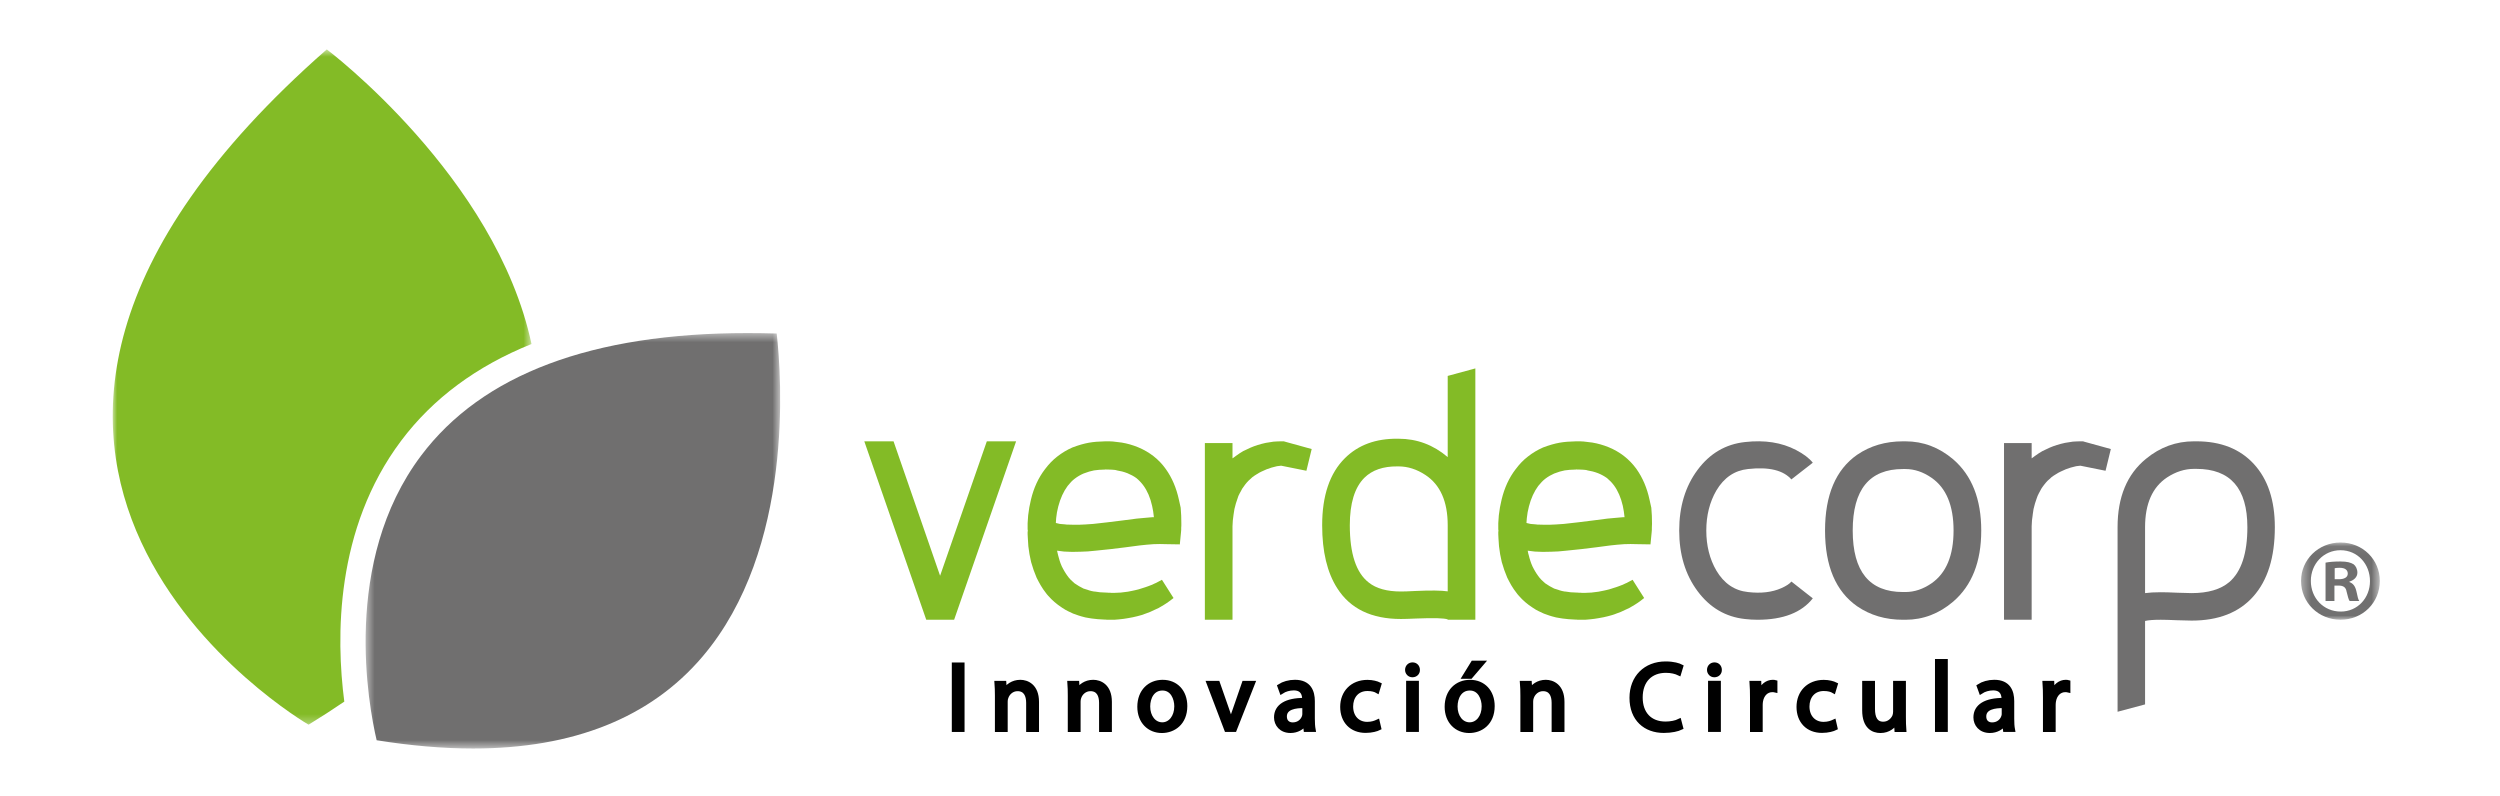 <?xml version="1.0" encoding="UTF-8"?>
<svg width="289px" height="92px" viewBox="0 0 289 92" version="1.1" xmlns="http://www.w3.org/2000/svg" xmlns:xlink="http://www.w3.org/1999/xlink">
    <!-- Generator: Sketch 59.1 (86144) - https://sketch.com -->
    <title>Artboard</title>
    <desc>Created with Sketch.</desc>
    <defs>
        <polygon id="path-1" points="0 0.655 48.41 0.655 48.41 78.719 0 78.719"></polygon>
        <polygon id="path-3" points="0.463 0.437 48.386 0.437 48.386 48.461 0.463 48.461"></polygon>
        <polygon id="path-5" points="0.355 0.065 9.46 0.065 9.46 8.994 0.355 8.994"></polygon>
        <polygon id="path-7" points="0 81.519 262.073 81.519 262.073 0.703 0 0.703"></polygon>
    </defs>
    <g id="Artboard" stroke="none" stroke-width="1" fill="none" fill-rule="evenodd">
        <g id="Atomos/Logotipos/Filiales/Verdecorp" transform="translate(0, 3)">
            <g id="Group-65" transform="translate(13.032, 2.007)">
                <g id="Group-3" transform="translate(0, 0.048)">
                    <mask id="mask-2" fill="white">
                        <use xlink:href="#path-1"></use>
                    </mask>
                    <g id="Clip-2"></g>
                    <path d="M33.337,45.9 C37.017,40.999 42.057,37.27 48.41,34.712 C44.275,15.349 24.744,0.655 24.744,0.655 C-29.677,48.408 22.639,78.719 22.639,78.719 C24.092,77.83 25.464,76.941 26.769,76.051 C25.809,68.69 25.687,56.094 33.337,45.9" id="Fill-1" fill="#83BB26" mask="url(#mask-2)"></path>
                </g>
                <g id="Group-6" transform="translate(28.77, 33.058)">
                    <mask id="mask-4" fill="white">
                        <use xlink:href="#path-3"></use>
                    </mask>
                    <g id="Clip-5"></g>
                    <path d="M39.396,37.854 C50.014,25.38 48.549,5.486 47.985,0.488 C46.84,0.454 45.711,0.437 44.608,0.437 C26.635,0.437 13.933,5.208 6.868,14.618 C-2.344,26.884 0.809,43.559 1.74,47.508 C5.676,48.14 9.428,48.464 12.88,48.464 C24.488,48.464 33.405,44.891 39.396,37.854" id="Fill-4" fill="#706F6F" mask="url(#mask-4)"></path>
                </g>
                <g id="Group-9" transform="translate(252.613, 57.64)">
                    <mask id="mask-6" fill="white">
                        <use xlink:href="#path-5"></use>
                    </mask>
                    <g id="Clip-8"></g>
                    <path d="M9.462,4.506 C9.462,7.022 7.487,8.994 4.919,8.994 C2.38,8.994 0.355,7.022 0.355,4.506 C0.355,2.037 2.38,0.065 4.919,0.065 C7.487,0.065 9.462,2.037 9.462,4.506 L9.462,4.506 Z M1.487,4.506 C1.487,6.478 2.948,8.05 4.948,8.05 C6.893,8.05 8.325,6.478 8.325,4.532 C8.325,2.555 6.893,0.958 4.919,0.958 C2.948,0.958 1.487,2.555 1.487,4.506 L1.487,4.506 Z M4.216,6.832 L3.188,6.832 L3.188,2.395 C3.597,2.311 4.161,2.26 4.894,2.26 C5.731,2.26 6.11,2.395 6.434,2.585 C6.679,2.774 6.868,3.124 6.868,3.554 C6.868,4.047 6.489,4.422 5.946,4.586 L5.946,4.637 C6.384,4.797 6.624,5.126 6.759,5.72 C6.893,6.394 6.973,6.668 7.087,6.832 L5.976,6.832 C5.841,6.668 5.757,6.264 5.622,5.749 C5.542,5.265 5.272,5.046 4.704,5.046 L4.216,5.046 L4.216,6.832 Z M4.245,4.312 L4.729,4.312 C5.298,4.312 5.757,4.123 5.757,3.668 C5.757,3.259 5.462,2.989 4.814,2.989 C4.54,2.989 4.35,3.015 4.245,3.04 L4.245,4.312 Z" id="Fill-7" fill="#706F6F" mask="url(#mask-6)"></path>
                </g>
                <polygon id="Fill-10" fill="#83BB26" points="104.43 46.01 97.264 66.638 94.043 66.638 86.881 46.01 90.262 46.01 95.643 61.551 101.045 46.01"></polygon>
                <path d="M123.515,54.619 C123.532,54.914 123.532,55.226 123.532,55.538 C123.532,55.727 123.532,55.875 123.515,55.997 L123.515,56.237 L123.494,56.503 L123.355,57.923 L121.814,57.898 C121.191,57.885 120.956,57.881 121.082,57.881 C120.652,57.893 120.404,57.898 120.337,57.898 C119.975,57.931 119.705,57.948 119.524,57.961 C119.179,58.007 118.905,58.033 118.716,58.045 C118.421,58.083 117.865,58.155 117.057,58.264 L115.36,58.471 C114.775,58.542 114.198,58.597 113.617,58.652 L112.725,58.736 C112.737,58.736 112.442,58.749 111.836,58.774 C111.849,58.774 111.542,58.778 110.906,58.791 L109.975,58.753 C109.836,58.745 109.571,58.707 109.163,58.652 C109.205,58.884 109.247,59.061 109.285,59.179 C109.34,59.398 109.399,59.613 109.466,59.823 C109.521,60.005 109.601,60.211 109.71,60.46 L109.853,60.738 C109.866,60.78 109.895,60.831 109.933,60.881 C109.975,60.944 110.001,60.999 110.013,61.024 C110.148,61.252 110.27,61.429 110.358,61.551 C110.413,61.631 110.472,61.716 110.539,61.791 L110.742,62.015 C110.944,62.204 111.019,62.272 110.969,62.221 L111.188,62.424 C111.457,62.609 111.626,62.714 111.693,62.748 C111.706,62.761 111.883,62.853 112.219,63.03 C112.653,63.161 112.855,63.228 112.83,63.228 L113.129,63.313 L113.453,63.376 C113.402,63.359 113.621,63.384 114.127,63.46 C114.202,63.469 114.316,63.477 114.468,63.477 C114.64,63.485 114.758,63.494 114.809,63.494 L114.994,63.494 L115.032,63.515 L115.137,63.515 L115.318,63.515 C115.331,63.528 115.461,63.532 115.705,63.532 C115.958,63.519 116.236,63.507 116.531,63.494 C116.737,63.469 117.002,63.431 117.343,63.393 L117.747,63.313 C117.705,63.321 117.84,63.3 118.152,63.228 C118.269,63.203 118.408,63.169 118.556,63.131 C118.918,63.018 119.048,62.98 118.943,63.009 L119.343,62.883 C119.305,62.9 119.431,62.853 119.73,62.748 C120.012,62.634 120.143,62.592 120.114,62.605 C120.303,62.52 120.417,62.466 120.459,62.44 C120.513,62.432 120.648,62.36 120.863,62.242 L121.288,62.015 L122.627,64.122 L122.24,64.425 C122.05,64.573 121.915,64.665 121.835,64.712 L121.368,65.011 C121.381,64.998 121.229,65.087 120.905,65.276 C120.61,65.415 120.446,65.483 120.417,65.5 L119.932,65.727 C119.895,65.74 119.73,65.795 119.448,65.909 C119.259,65.984 119.086,66.048 118.943,66.09 C118.619,66.178 118.446,66.229 118.434,66.229 L117.907,66.351 C117.491,66.435 117.137,66.49 116.855,66.532 C116.83,66.545 116.653,66.562 116.329,66.591 C116.261,66.591 116.08,66.612 115.781,66.638 L115.238,66.638 L114.952,66.638 L114.809,66.621 L114.733,66.621 C114.27,66.604 113.988,66.583 113.878,66.57 C113.259,66.503 112.939,66.469 112.927,66.452 L112.442,66.368 C112.43,66.368 112.274,66.326 111.979,66.246 C111.87,66.22 111.554,66.119 111.024,65.925 C110.552,65.706 110.249,65.563 110.118,65.479 C109.925,65.373 109.643,65.179 109.268,64.91 L108.864,64.585 C108.834,64.56 108.712,64.446 108.498,64.244 C108.455,64.202 108.338,64.075 108.131,63.856 C108.022,63.738 107.921,63.612 107.828,63.477 C107.651,63.258 107.462,62.98 107.264,62.643 C107.112,62.373 107.032,62.23 107.016,62.196 L106.797,61.77 C106.662,61.433 106.548,61.134 106.451,60.881 C106.342,60.569 106.249,60.262 106.165,59.971 C106.018,59.36 105.912,58.753 105.845,58.142 C105.816,57.839 105.795,57.523 105.786,57.215 C105.769,57.038 105.761,56.882 105.761,56.747 L105.761,56.503 C105.761,56.44 105.769,56.381 105.786,56.339 L105.761,56.178 L105.761,55.938 L105.761,55.47 C105.778,55.159 105.795,54.859 105.824,54.56 C105.896,53.937 106.001,53.33 106.148,52.74 C106.472,51.387 107.011,50.22 107.765,49.238 C108.211,48.64 108.691,48.151 109.184,47.771 C109.74,47.337 110.325,46.988 110.944,46.718 C111.647,46.452 112.283,46.271 112.847,46.17 C113.373,46.077 114.009,46.023 114.75,46.01 L114.792,46.01 L114.914,46.01 L115.015,46.01 L115.217,46.01 L115.621,46.031 C116.219,46.103 116.552,46.136 116.632,46.153 C117.288,46.263 117.916,46.444 118.535,46.697 C119.196,46.971 119.789,47.316 120.32,47.729 C120.859,48.151 121.33,48.644 121.73,49.208 C122.45,50.211 122.955,51.395 123.254,52.778 C123.385,53.384 123.456,53.688 123.456,53.688 C123.456,53.688 123.473,54.004 123.515,54.619 M120.151,54.784 L120.358,54.784 C120.32,54.341 120.248,53.894 120.151,53.469 C119.941,52.521 119.6,51.737 119.145,51.117 C118.901,50.789 118.632,50.506 118.337,50.262 C118.038,50.047 117.693,49.857 117.301,49.697 C116.884,49.537 116.48,49.432 116.084,49.373 C116.021,49.343 115.916,49.322 115.781,49.31 C115.646,49.297 115.55,49.288 115.499,49.288 L115.095,49.272 L114.893,49.272 L114.792,49.255 L114.75,49.272 C114.198,49.284 113.76,49.318 113.432,49.373 C113.099,49.432 112.695,49.55 112.219,49.735 C111.87,49.887 111.533,50.081 111.213,50.325 C110.923,50.54 110.649,50.831 110.379,51.176 C109.912,51.808 109.55,52.601 109.306,53.528 C109.184,53.991 109.104,54.438 109.062,54.88 C109.049,55.024 109.041,55.209 109.024,55.449 C109.239,55.504 109.394,55.542 109.487,55.559 C110.085,55.605 110.321,55.631 110.198,55.631 C110.805,55.647 111.053,55.652 110.944,55.652 L111.735,55.652 C112.341,55.626 112.607,55.614 112.522,55.614 L113.331,55.559 C113.857,55.496 114.404,55.437 114.973,55.374 L116.653,55.167 C117.503,55.057 118.076,54.986 118.375,54.944 C118.577,54.914 118.867,54.889 119.242,54.864 C119.448,54.838 119.751,54.809 120.151,54.784" id="Fill-12" fill="#83BB26"></path>
                <path d="M137.988,49.413 L135.07,48.827 C134.898,48.84 134.738,48.861 134.586,48.886 C134.397,48.933 134.19,48.979 133.959,49.047 C133.584,49.156 133.193,49.312 132.784,49.514 C132.612,49.594 132.426,49.696 132.237,49.822 C132.064,49.923 131.896,50.037 131.732,50.163 L131.508,50.37 L131.29,50.568 L131.083,50.791 L130.902,51.015 C130.742,51.221 130.629,51.381 130.557,51.499 C130.506,51.596 130.46,51.685 130.418,51.769 C130.296,51.98 130.25,52.068 130.275,52.026 L130.132,52.312 L130.035,52.595 C129.976,52.742 129.913,52.945 129.833,53.202 C129.749,53.518 129.698,53.72 129.669,53.834 C129.656,53.922 129.622,54.141 129.568,54.478 C129.576,54.411 129.551,54.634 129.483,55.144 L129.445,55.835 L129.445,66.636 L126.25,66.636 L126.25,46.211 L129.445,46.211 L129.445,47.972 L129.483,47.955 C129.496,47.938 129.626,47.846 129.871,47.673 C130.127,47.483 130.397,47.306 130.679,47.142 C130.965,46.999 131.247,46.868 131.529,46.742 C132.056,46.514 132.641,46.333 133.289,46.19 C133.601,46.139 133.908,46.093 134.203,46.046 C134.54,46.025 134.864,46.008 135.176,46.008 L135.378,46.008 L135.496,46.046 L138.598,46.902 L137.988,49.413 Z" id="Fill-14" fill="#83BB26"></path>
                <path d="M148.555,45.71 L148.635,45.71 C150.761,45.71 152.664,46.417 154.323,47.833 L154.323,38.449 L157.518,37.581 L157.518,66.636 L154.323,66.636 L154.323,66.594 C153.914,66.447 152.714,66.413 150.719,66.493 C149.881,66.531 149.283,66.548 148.917,66.548 C145.515,66.548 143.056,65.368 141.549,62.987 C140.391,61.179 139.81,58.756 139.81,55.714 C139.81,52.288 140.686,49.692 142.442,47.956 C143.978,46.43 146.016,45.68 148.555,45.71 M148.917,63.37 C149.245,63.37 149.797,63.354 150.576,63.311 C152.34,63.231 153.59,63.244 154.323,63.354 L154.323,55.714 C154.323,52.974 153.468,51.036 151.75,49.902 C150.748,49.241 149.708,48.908 148.635,48.908 L148.508,48.908 C146.866,48.895 145.595,49.329 144.69,50.223 C143.566,51.348 143.006,53.173 143.006,55.714 C143.006,58.992 143.734,61.204 145.195,62.334 C146.058,63.025 147.3,63.37 148.917,63.37" id="Fill-16" fill="#83BB26"></path>
                <path d="M177.923,54.619 C177.936,54.914 177.94,55.226 177.94,55.538 C177.94,55.727 177.936,55.875 177.923,55.997 L177.923,56.237 L177.902,56.503 L177.763,57.923 L176.223,57.898 C175.599,57.885 175.359,57.881 175.49,57.881 C175.061,57.893 174.812,57.898 174.745,57.898 C174.378,57.931 174.109,57.948 173.932,57.961 C173.583,58.007 173.313,58.033 173.124,58.045 C172.829,58.083 172.273,58.155 171.465,58.264 L169.764,58.471 C169.183,58.542 168.606,58.597 168.021,58.652 L167.133,58.736 C167.15,58.736 166.851,58.749 166.244,58.774 C166.257,58.774 165.945,58.778 165.314,58.791 L164.383,58.753 C164.244,58.745 163.975,58.707 163.571,58.652 C163.609,58.884 163.651,59.061 163.693,59.179 C163.748,59.398 163.802,59.613 163.874,59.823 C163.929,60.005 164.009,60.211 164.118,60.46 L164.261,60.738 C164.274,60.78 164.303,60.831 164.341,60.881 C164.383,60.944 164.409,60.999 164.421,61.024 C164.556,61.252 164.674,61.429 164.767,61.551 C164.817,61.631 164.88,61.716 164.948,61.791 L165.15,62.015 C165.352,62.204 165.428,62.272 165.373,62.221 L165.596,62.424 C165.865,62.609 166.034,62.714 166.101,62.748 C166.114,62.761 166.291,62.853 166.627,63.03 C167.057,63.161 167.263,63.228 167.238,63.228 L167.541,63.313 L167.861,63.376 C167.806,63.359 168.029,63.384 168.53,63.46 C168.61,63.469 168.728,63.477 168.876,63.477 C169.048,63.485 169.162,63.494 169.221,63.494 L169.402,63.494 L169.444,63.515 L169.545,63.515 L169.726,63.515 C169.739,63.528 169.869,63.532 170.109,63.532 C170.366,63.519 170.644,63.507 170.939,63.494 C171.141,63.469 171.41,63.431 171.751,63.393 L172.151,63.313 C172.113,63.321 172.248,63.3 172.56,63.228 C172.682,63.203 172.812,63.169 172.964,63.131 C173.33,63.018 173.456,62.98 173.347,63.009 L173.751,62.883 C173.713,62.9 173.844,62.853 174.138,62.748 C174.421,62.634 174.551,62.592 174.522,62.605 C174.711,62.52 174.825,62.466 174.867,62.44 C174.922,62.432 175.056,62.36 175.271,62.242 L175.696,62.015 L177.031,64.122 L176.648,64.425 C176.458,64.573 176.324,64.665 176.244,64.712 L175.776,65.011 C175.789,64.998 175.633,65.087 175.313,65.276 C175.014,65.415 174.854,65.483 174.825,65.5 L174.341,65.727 C174.298,65.74 174.138,65.795 173.852,65.909 C173.663,65.984 173.499,66.048 173.347,66.09 C173.023,66.178 172.859,66.229 172.842,66.229 L172.315,66.351 C171.894,66.435 171.549,66.49 171.263,66.532 C171.233,66.545 171.061,66.562 170.737,66.591 C170.669,66.591 170.488,66.612 170.189,66.638 L169.646,66.638 L169.36,66.638 L169.221,66.621 L169.137,66.621 C168.682,66.604 168.396,66.583 168.286,66.57 C167.667,66.503 167.352,66.469 167.339,66.452 L166.851,66.368 C166.838,66.368 166.682,66.326 166.387,66.246 C166.278,66.22 165.958,66.119 165.436,65.925 C164.964,65.706 164.657,65.563 164.522,65.479 C164.337,65.373 164.051,65.179 163.672,64.91 L163.268,64.585 C163.242,64.56 163.12,64.446 162.901,64.244 C162.864,64.202 162.741,64.075 162.539,63.856 C162.43,63.738 162.329,63.612 162.236,63.477 C162.059,63.258 161.87,62.98 161.668,62.643 C161.52,62.373 161.44,62.23 161.424,62.196 L161.205,61.77 C161.07,61.433 160.952,61.134 160.859,60.881 C160.75,60.569 160.657,60.262 160.573,59.971 C160.426,59.36 160.321,58.753 160.253,58.142 C160.224,57.839 160.203,57.523 160.19,57.215 C160.177,57.038 160.169,56.882 160.169,56.747 L160.169,56.503 C160.169,56.44 160.177,56.381 160.19,56.339 L160.169,56.178 L160.169,55.938 L160.169,55.47 C160.186,55.159 160.203,54.859 160.232,54.56 C160.3,53.937 160.409,53.33 160.556,52.74 C160.881,51.387 161.419,50.22 162.173,49.238 C162.619,48.64 163.091,48.151 163.592,47.771 C164.143,47.337 164.733,46.988 165.352,46.718 C166.055,46.452 166.691,46.271 167.255,46.17 C167.781,46.077 168.417,46.023 169.158,46.01 L169.2,46.01 L169.322,46.01 L169.419,46.01 L169.625,46.01 L170.025,46.031 C170.619,46.103 170.96,46.136 171.04,46.153 C171.688,46.263 172.324,46.444 172.943,46.697 C173.604,46.971 174.197,47.316 174.724,47.729 C175.263,48.151 175.734,48.644 176.143,49.208 C176.854,50.211 177.364,51.395 177.658,52.778 C177.793,53.384 177.86,53.688 177.86,53.688 C177.86,53.688 177.881,54.004 177.923,54.619 M174.564,54.784 L174.766,54.784 C174.724,54.341 174.656,53.894 174.564,53.469 C174.345,52.521 174.008,51.737 173.553,51.117 C173.309,50.789 173.035,50.506 172.741,50.262 C172.442,50.047 172.101,49.857 171.709,49.697 C171.288,49.537 170.884,49.432 170.492,49.373 C170.425,49.343 170.324,49.322 170.189,49.31 C170.055,49.297 169.962,49.288 169.907,49.288 L169.503,49.272 L169.301,49.272 L169.2,49.255 L169.158,49.272 C168.606,49.284 168.168,49.318 167.84,49.373 C167.503,49.432 167.099,49.55 166.627,49.735 C166.278,49.887 165.941,50.081 165.617,50.325 C165.335,50.54 165.057,50.831 164.783,51.176 C164.316,51.808 163.954,52.601 163.714,53.528 C163.592,53.991 163.512,54.438 163.47,54.88 C163.457,55.024 163.445,55.209 163.428,55.449 C163.647,55.504 163.802,55.542 163.895,55.559 C164.493,55.605 164.724,55.631 164.607,55.631 C165.209,55.647 165.461,55.652 165.352,55.652 L166.139,55.652 C166.75,55.626 167.015,55.614 166.931,55.614 L167.743,55.559 C168.269,55.496 168.813,55.437 169.381,55.374 L171.061,55.167 C171.911,55.057 172.484,54.986 172.783,54.944 C172.985,54.914 173.275,54.889 173.654,54.864 C173.852,54.838 174.155,54.809 174.564,54.784" id="Fill-18" fill="#83BB26"></path>
                <path d="M189.037,63.434 C190.531,63.611 191.82,63.459 192.885,62.987 C193.466,62.73 193.857,62.469 194.055,62.22 L196.527,64.163 C195.23,65.807 193.1,66.637 190.131,66.637 C189.656,66.637 189.18,66.607 188.696,66.552 C186.456,66.312 184.624,65.238 183.21,63.333 C181.791,61.424 181.084,59.094 181.084,56.325 C181.084,53.552 181.791,51.218 183.21,49.309 C184.624,47.408 186.456,46.334 188.696,46.093 C190.961,45.836 192.931,46.144 194.603,47.021 C195.466,47.471 196.11,47.956 196.527,48.483 L194.055,50.409 L194.081,50.446 C193.146,49.355 191.47,48.942 189.037,49.212 C187.487,49.376 186.262,50.202 185.374,51.702 C184.608,53.03 184.216,54.568 184.216,56.325 C184.216,58.078 184.608,59.62 185.374,60.944 C186.262,62.444 187.487,63.274 189.037,63.434" id="Fill-20" fill="#706F6F"></path>
                <path d="M207.235,46.01 C209.285,46.01 211.125,46.705 212.763,48.096 C214.918,49.959 216,52.702 216,56.322 C216,59.946 214.918,62.676 212.763,64.535 C211.125,65.934 209.285,66.638 207.235,66.638 L206.952,66.638 C204.927,66.638 203.159,66.115 201.648,65.074 C199.18,63.346 197.943,60.426 197.943,56.322 C197.943,52.221 199.18,49.297 201.648,47.569 C203.159,46.533 204.927,46.01 206.952,46.01 L207.235,46.01 Z M210.253,62.424 C211.95,61.244 212.8,59.212 212.8,56.322 C212.8,53.431 211.95,51.395 210.253,50.224 C209.281,49.55 208.274,49.213 207.235,49.213 L206.952,49.213 C203.079,49.213 201.142,51.581 201.142,56.322 C201.142,61.062 203.079,63.431 206.952,63.431 L207.235,63.431 C208.274,63.431 209.281,63.094 210.253,62.424 L210.253,62.424 Z" id="Fill-22" fill="#706F6F"></path>
                <path d="M230.37,49.413 L227.457,48.827 C227.284,48.84 227.12,48.861 226.968,48.886 C226.779,48.933 226.572,48.979 226.341,49.047 C225.966,49.156 225.57,49.312 225.17,49.514 C224.994,49.594 224.813,49.696 224.623,49.822 C224.446,49.923 224.278,50.037 224.114,50.163 L223.895,50.37 L223.667,50.568 L223.465,50.791 L223.284,51.015 C223.12,51.221 223.011,51.381 222.939,51.499 C222.889,51.596 222.842,51.685 222.796,51.769 C222.682,51.98 222.632,52.068 222.657,52.026 L222.518,52.312 L222.413,52.595 C222.362,52.742 222.295,52.945 222.211,53.202 C222.131,53.518 222.076,53.72 222.046,53.834 C222.038,53.922 222.004,54.141 221.95,54.478 C221.962,54.411 221.937,54.634 221.865,55.144 L221.828,55.835 L221.828,66.636 L218.632,66.636 L218.632,46.211 L221.828,46.211 L221.828,47.972 L221.865,47.955 C221.878,47.938 222.009,47.846 222.249,47.673 C222.51,47.483 222.775,47.306 223.065,47.142 C223.347,46.999 223.625,46.868 223.912,46.742 C224.438,46.514 225.023,46.333 225.676,46.19 C225.987,46.139 226.282,46.093 226.585,46.046 C226.922,46.025 227.246,46.008 227.558,46.008 L227.76,46.008 L227.878,46.046 L230.981,46.902 L230.37,49.413 Z" id="Fill-24" fill="#706F6F"></path>
                <path d="M234.938,76.422 L231.759,77.273 L231.759,55.937 C231.759,52.452 232.854,49.819 235.039,48.036 C236.673,46.688 238.525,46.009 240.588,46.009 L240.87,46.009 C243.704,46.009 245.923,46.89 247.527,48.647 C249.135,50.4 249.939,52.827 249.939,55.937 C249.939,59.422 249.105,62.09 247.451,63.94 C245.8,65.798 243.43,66.734 240.323,66.734 C239.982,66.734 239.418,66.721 238.622,66.691 C237.805,66.654 237.178,66.637 236.761,66.637 C235.936,66.637 235.334,66.679 234.938,66.776 L234.938,76.422 Z M240.588,49.195 C239.527,49.195 238.492,49.524 237.485,50.181 C235.789,51.306 234.938,53.224 234.938,55.937 L234.938,63.556 C235.422,63.489 236.037,63.455 236.761,63.455 C237.207,63.455 237.868,63.472 238.744,63.514 C239.515,63.535 240.041,63.556 240.323,63.556 C242.226,63.556 243.674,63.126 244.676,62.279 C246.07,61.074 246.765,58.959 246.765,55.937 C246.765,51.441 244.798,49.195 240.87,49.195 L240.588,49.195 Z" id="Fill-26" fill="#706F6F"></path>
                <mask id="mask-8" fill="white">
                    <use xlink:href="#path-7"></use>
                </mask>
                <g id="Clip-29"></g>
                <polygon id="Fill-28" fill="#000000" mask="url(#mask-8)" points="97.247 79.357 98.216 79.357 98.216 71.831 97.247 71.831"></polygon>
                <polygon id="Stroke-30" stroke="#000000" stroke-width="0.5" mask="url(#mask-8)" points="97.247 79.357 98.22 79.357 98.22 71.827 97.247 71.827"></polygon>
                <path d="M102.23,75.413 C102.23,74.853 102.213,74.398 102.179,73.951 L103.051,73.951 L103.11,74.844 L103.135,74.844 C103.396,74.33 104.028,73.829 104.92,73.829 C105.661,73.829 106.827,74.275 106.827,76.13 L106.827,79.362 L105.842,79.362 L105.842,76.239 C105.842,75.367 105.518,74.642 104.596,74.642 C103.943,74.642 103.447,75.101 103.278,75.653 C103.228,75.771 103.207,75.94 103.207,76.104 L103.207,79.362 L102.23,79.362 L102.23,75.413 Z" id="Fill-31" fill="#000000" mask="url(#mask-8)"></path>
                <path d="M102.23,75.413 C102.23,74.853 102.213,74.398 102.179,73.951 L103.051,73.951 L103.11,74.844 L103.135,74.844 C103.396,74.33 104.028,73.829 104.92,73.829 C105.661,73.829 106.827,74.275 106.827,76.13 L106.827,79.362 L105.842,79.362 L105.842,76.239 C105.842,75.367 105.518,74.642 104.596,74.642 C103.943,74.642 103.447,75.101 103.278,75.653 C103.228,75.771 103.207,75.94 103.207,76.104 L103.207,79.362 L102.23,79.362 L102.23,75.413 Z" id="Stroke-32" stroke="#000000" stroke-width="0.5" mask="url(#mask-8)"></path>
                <path d="M110.654,75.413 C110.654,74.853 110.642,74.398 110.608,73.951 L111.48,73.951 L111.534,74.844 L111.56,74.844 C111.825,74.33 112.452,73.829 113.345,73.829 C114.094,73.829 115.252,74.275 115.252,76.13 L115.252,79.362 L114.271,79.362 L114.271,76.239 C114.271,75.367 113.947,74.642 113.021,74.642 C112.372,74.642 111.871,75.101 111.703,75.653 C111.661,75.771 111.635,75.94 111.635,76.104 L111.635,79.362 L110.654,79.362 L110.654,75.413 Z" id="Fill-33" fill="#000000" mask="url(#mask-8)"></path>
                <path d="M110.654,75.413 C110.654,74.853 110.642,74.398 110.608,73.951 L111.48,73.951 L111.534,74.844 L111.56,74.844 C111.825,74.33 112.452,73.829 113.345,73.829 C114.094,73.829 115.252,74.275 115.252,76.13 L115.252,79.362 L114.271,79.362 L114.271,76.239 C114.271,75.367 113.947,74.642 113.021,74.642 C112.372,74.642 111.871,75.101 111.703,75.653 C111.661,75.771 111.635,75.94 111.635,76.104 L111.635,79.362 L110.654,79.362 L110.654,75.413 Z" id="Stroke-34" stroke="#000000" stroke-width="0.5" mask="url(#mask-8)"></path>
                <path d="M123.972,76.611 C123.972,78.612 122.587,79.481 121.281,79.481 C119.82,79.481 118.692,78.41 118.692,76.699 C118.692,74.891 119.875,73.83 121.37,73.83 C122.923,73.83 123.972,74.955 123.972,76.611 M119.682,76.666 C119.682,77.85 120.368,78.743 121.328,78.743 C122.262,78.743 122.965,77.862 122.965,76.645 C122.965,75.73 122.507,74.567 121.349,74.567 C120.187,74.567 119.682,75.637 119.682,76.666" id="Fill-35" fill="#000000" mask="url(#mask-8)"></path>
                <path d="M123.972,76.611 C123.972,78.612 122.587,79.481 121.281,79.481 C119.82,79.481 118.692,78.41 118.692,76.699 C118.692,74.891 119.875,73.83 121.37,73.83 C122.923,73.83 123.972,74.955 123.972,76.611 Z M119.682,76.666 C119.682,77.85 120.368,78.743 121.328,78.743 C122.262,78.743 122.965,77.862 122.965,76.645 C122.965,75.73 122.507,74.567 121.349,74.567 C120.187,74.567 119.682,75.637 119.682,76.666 Z" id="Stroke-36" stroke="#000000" stroke-width="0.5" mask="url(#mask-8)"></path>
                <path d="M127.742,73.953 L128.803,76.991 C128.98,77.484 129.127,77.926 129.237,78.377 L129.27,78.377 C129.401,77.926 129.557,77.484 129.733,76.991 L130.782,73.953 L131.809,73.953 L129.683,79.355 L128.748,79.355 L126.694,73.953 L127.742,73.953 Z" id="Fill-37" fill="#000000" mask="url(#mask-8)"></path>
                <path d="M127.742,73.953 L128.803,76.991 C128.98,77.484 129.127,77.926 129.237,78.377 L129.27,78.377 C129.401,77.926 129.557,77.484 129.733,76.991 L130.782,73.953 L131.809,73.953 L129.683,79.355 L128.748,79.355 L126.694,73.953 L127.742,73.953 Z" id="Stroke-38" stroke="#000000" stroke-width="0.5" mask="url(#mask-8)"></path>
                <path d="M137.914,79.356 L137.83,78.677 L137.8,78.677 C137.497,79.099 136.92,79.478 136.15,79.478 C135.055,79.478 134.495,78.711 134.495,77.927 C134.495,76.621 135.657,75.909 137.745,75.921 L137.745,75.803 C137.745,75.361 137.623,74.552 136.52,74.552 C136.015,74.552 135.493,74.708 135.114,74.956 L134.882,74.312 C135.337,74.017 135.981,73.827 136.663,73.827 C138.314,73.827 138.714,74.956 138.714,76.044 L138.714,78.062 C138.714,78.534 138.739,78.985 138.806,79.356 L137.914,79.356 Z M137.766,76.6 C136.697,76.579 135.48,76.768 135.48,77.818 C135.48,78.45 135.901,78.753 136.407,78.753 C137.11,78.753 137.556,78.311 137.712,77.851 C137.745,77.746 137.766,77.641 137.766,77.535 L137.766,76.6 Z" id="Fill-39" fill="#000000" mask="url(#mask-8)"></path>
                <path d="M137.914,79.356 L137.83,78.677 L137.8,78.677 C137.497,79.099 136.92,79.478 136.15,79.478 C135.055,79.478 134.495,78.711 134.495,77.927 C134.495,76.621 135.657,75.909 137.745,75.921 L137.745,75.803 C137.745,75.361 137.623,74.552 136.52,74.552 C136.015,74.552 135.493,74.708 135.114,74.956 L134.882,74.312 C135.337,74.017 135.981,73.827 136.663,73.827 C138.314,73.827 138.714,74.956 138.714,76.044 L138.714,78.062 C138.714,78.534 138.739,78.985 138.806,79.356 L137.914,79.356 Z M137.766,76.6 C136.697,76.579 135.48,76.768 135.48,77.818 C135.48,78.45 135.901,78.753 136.407,78.753 C137.11,78.753 137.556,78.311 137.712,77.851 C137.745,77.746 137.766,77.641 137.766,77.535 L137.766,76.6 Z" id="Stroke-40" stroke="#000000" stroke-width="0.5" mask="url(#mask-8)"></path>
                <path d="M146.388,79.158 C146.127,79.289 145.563,79.466 144.834,79.466 C143.205,79.466 142.144,78.366 142.144,76.71 C142.144,75.045 143.285,73.836 145.049,73.836 C145.626,73.836 146.139,73.983 146.409,74.118 L146.181,74.877 C145.95,74.742 145.584,74.624 145.049,74.624 C143.811,74.624 143.142,75.538 143.142,76.663 C143.142,77.915 143.937,78.69 145.015,78.69 C145.571,78.69 145.941,78.543 146.215,78.416 L146.388,79.158 Z" id="Fill-41" fill="#000000" mask="url(#mask-8)"></path>
                <path d="M146.388,79.158 C146.127,79.289 145.563,79.466 144.834,79.466 C143.205,79.466 142.144,78.366 142.144,76.71 C142.144,75.045 143.285,73.836 145.049,73.836 C145.626,73.836 146.139,73.983 146.409,74.118 L146.181,74.877 C145.95,74.742 145.584,74.624 145.049,74.624 C143.811,74.624 143.142,75.538 143.142,76.663 C143.142,77.915 143.937,78.69 145.015,78.69 C145.571,78.69 145.941,78.543 146.215,78.416 L146.388,79.158 Z" id="Stroke-42" stroke="#000000" stroke-width="0.5" mask="url(#mask-8)"></path>
                <path d="M150.861,72.43 C150.874,72.763 150.625,73.036 150.242,73.036 C149.893,73.036 149.644,72.763 149.644,72.43 C149.644,72.088 149.901,71.814 150.259,71.814 C150.625,71.814 150.861,72.088 150.861,72.43 L150.861,72.43 Z M149.766,79.353 L150.743,79.353 L150.743,73.947 L149.766,73.947 L149.766,79.353 Z" id="Fill-43" fill="#000000" mask="url(#mask-8)"></path>
                <path d="M150.861,72.43 C150.874,72.763 150.625,73.036 150.242,73.036 C149.893,73.036 149.644,72.763 149.644,72.43 C149.644,72.088 149.901,71.814 150.259,71.814 C150.625,71.814 150.861,72.088 150.861,72.43 Z M149.766,79.353 L150.743,79.353 L150.743,73.947 L149.766,73.947 L149.766,79.353 Z" id="Stroke-44" stroke="#000000" stroke-width="0.5" mask="url(#mask-8)"></path>
                <path d="M159.504,76.611 C159.504,78.612 158.119,79.481 156.809,79.481 C155.353,79.481 154.22,78.41 154.22,76.699 C154.22,74.891 155.403,73.83 156.902,73.83 C158.451,73.83 159.504,74.955 159.504,76.611 L159.504,76.611 Z M155.214,76.666 C155.214,77.85 155.9,78.743 156.856,78.743 C157.794,78.743 158.498,77.862 158.498,76.645 C158.498,75.73 158.039,74.567 156.881,74.567 C155.719,74.567 155.214,75.637 155.214,76.666 L155.214,76.666 Z M158.333,71.613 L156.965,73.21 L156.262,73.21 L157.247,71.613 L158.333,71.613 Z" id="Fill-45" fill="#000000" mask="url(#mask-8)"></path>
                <path d="M159.504,76.611 C159.504,78.612 158.119,79.481 156.809,79.481 C155.353,79.481 154.22,78.41 154.22,76.699 C154.22,74.891 155.403,73.83 156.902,73.83 C158.451,73.83 159.504,74.955 159.504,76.611 Z M155.214,76.666 C155.214,77.85 155.9,78.743 156.856,78.743 C157.794,78.743 158.498,77.862 158.498,76.645 C158.498,75.73 158.039,74.567 156.881,74.567 C155.719,74.567 155.214,75.637 155.214,76.666 Z M158.333,71.613 L156.965,73.21 L156.262,73.21 L157.247,71.613 L158.333,71.613 Z" id="Stroke-46" stroke="#000000" stroke-width="0.5" mask="url(#mask-8)"></path>
                <path d="M162.974,75.413 C162.974,74.853 162.961,74.398 162.923,73.951 L163.795,73.951 L163.854,74.844 L163.879,74.844 C164.14,74.33 164.772,73.829 165.664,73.829 C166.409,73.829 167.571,74.275 167.571,76.13 L167.571,79.362 L166.586,79.362 L166.586,76.239 C166.586,75.367 166.262,74.642 165.34,74.642 C164.692,74.642 164.191,75.101 164.022,75.653 C163.976,75.771 163.951,75.94 163.951,76.104 L163.951,79.362 L162.974,79.362 L162.974,75.413 Z" id="Fill-47" fill="#000000" mask="url(#mask-8)"></path>
                <path d="M162.974,75.413 C162.974,74.853 162.961,74.398 162.923,73.951 L163.795,73.951 L163.854,74.844 L163.879,74.844 C164.14,74.33 164.772,73.829 165.664,73.829 C166.409,73.829 167.571,74.275 167.571,76.13 L167.571,79.362 L166.586,79.362 L166.586,76.239 C166.586,75.367 166.262,74.642 165.34,74.642 C164.692,74.642 164.191,75.101 164.022,75.653 C163.976,75.771 163.951,75.94 163.951,76.104 L163.951,79.362 L162.974,79.362 L162.974,75.413 Z" id="Stroke-48" stroke="#000000" stroke-width="0.5" mask="url(#mask-8)"></path>
                <path d="M181.291,79.113 C180.933,79.29 180.217,79.471 179.299,79.471 C177.182,79.471 175.586,78.131 175.586,75.662 C175.586,73.302 177.182,71.705 179.518,71.705 C180.453,71.705 181.042,71.907 181.303,72.042 L181.063,72.834 C180.697,72.657 180.171,72.522 179.548,72.522 C177.788,72.522 176.613,73.652 176.613,75.628 C176.613,77.465 177.674,78.654 179.506,78.654 C180.095,78.654 180.697,78.532 181.089,78.338 L181.291,79.113 Z" id="Fill-49" fill="#000000" mask="url(#mask-8)"></path>
                <path d="M181.291,79.113 C180.933,79.29 180.217,79.471 179.299,79.471 C177.182,79.471 175.586,78.131 175.586,75.662 C175.586,73.302 177.182,71.705 179.518,71.705 C180.453,71.705 181.042,71.907 181.303,72.042 L181.063,72.834 C180.697,72.657 180.171,72.522 179.548,72.522 C177.788,72.522 176.613,73.652 176.613,75.628 C176.613,77.465 177.674,78.654 179.506,78.654 C180.095,78.654 180.697,78.532 181.089,78.338 L181.291,79.113 Z" id="Stroke-50" stroke="#000000" stroke-width="0.5" mask="url(#mask-8)"></path>
                <path d="M185.764,72.43 C185.777,72.763 185.528,73.036 185.145,73.036 C184.796,73.036 184.547,72.763 184.547,72.43 C184.547,72.088 184.804,71.814 185.162,71.814 C185.528,71.814 185.764,72.088 185.764,72.43 L185.764,72.43 Z M184.669,79.353 L185.65,79.353 L185.65,73.947 L184.669,73.947 L184.669,79.353 Z" id="Fill-51" fill="#000000" mask="url(#mask-8)"></path>
                <path d="M185.764,72.43 C185.777,72.763 185.528,73.036 185.145,73.036 C184.796,73.036 184.547,72.763 184.547,72.43 C184.547,72.088 184.804,71.814 185.162,71.814 C185.528,71.814 185.764,72.088 185.764,72.43 Z M184.669,79.353 L185.65,79.353 L185.65,73.947 L184.669,73.947 L184.669,79.353 Z" id="Stroke-52" stroke="#000000" stroke-width="0.5" mask="url(#mask-8)"></path>
                <path d="M189.518,75.636 C189.518,75.004 189.505,74.456 189.467,73.954 L190.326,73.954 L190.364,75.016 L190.411,75.016 C190.655,74.287 191.244,73.828 191.901,73.828 C192.019,73.828 192.09,73.836 192.187,73.862 L192.187,74.793 C192.082,74.768 191.985,74.755 191.85,74.755 C191.16,74.755 190.663,75.277 190.528,76.019 C190.507,76.15 190.486,76.306 190.486,76.474 L190.486,79.361 L189.518,79.361 L189.518,75.636 Z" id="Fill-53" fill="#000000" mask="url(#mask-8)"></path>
                <path d="M189.518,75.636 C189.518,75.004 189.505,74.456 189.467,73.954 L190.326,73.954 L190.364,75.016 L190.411,75.016 C190.655,74.287 191.244,73.828 191.901,73.828 C192.019,73.828 192.09,73.836 192.187,73.862 L192.187,74.793 C192.082,74.768 191.985,74.755 191.85,74.755 C191.16,74.755 190.663,75.277 190.528,76.019 C190.507,76.15 190.486,76.306 190.486,76.474 L190.486,79.361 L189.518,79.361 L189.518,75.636 Z" id="Stroke-54" stroke="#000000" stroke-width="0.5" mask="url(#mask-8)"></path>
                <path d="M199.139,79.158 C198.878,79.289 198.314,79.466 197.585,79.466 C195.952,79.466 194.895,78.366 194.895,76.71 C194.895,75.045 196.036,73.836 197.8,73.836 C198.377,73.836 198.89,73.983 199.16,74.118 L198.932,74.877 C198.701,74.742 198.335,74.624 197.8,74.624 C196.562,74.624 195.893,75.538 195.893,76.663 C195.893,77.915 196.693,78.69 197.766,78.69 C198.322,78.69 198.692,78.543 198.97,78.416 L199.139,79.158 Z" id="Fill-55" fill="#000000" mask="url(#mask-8)"></path>
                <path d="M199.139,79.158 C198.878,79.289 198.314,79.466 197.585,79.466 C195.952,79.466 194.895,78.366 194.895,76.71 C194.895,75.045 196.036,73.836 197.8,73.836 C198.377,73.836 198.89,73.983 199.16,74.118 L198.932,74.877 C198.701,74.742 198.335,74.624 197.8,74.624 C196.562,74.624 195.893,75.538 195.893,76.663 C195.893,77.915 196.693,78.69 197.766,78.69 C198.322,78.69 198.692,78.543 198.97,78.416 L199.139,79.158 Z" id="Stroke-56" stroke="#000000" stroke-width="0.5" mask="url(#mask-8)"></path>
                <path d="M207.041,77.883 C207.041,78.443 207.054,78.932 207.088,79.362 L206.216,79.362 L206.161,78.481 L206.136,78.481 C205.879,78.911 205.311,79.48 204.347,79.48 C203.505,79.48 202.486,79.016 202.486,77.111 L202.486,73.951 L203.467,73.951 L203.467,76.943 C203.467,77.971 203.783,78.671 204.675,78.671 C205.332,78.671 205.791,78.207 205.972,77.777 C206.027,77.626 206.06,77.449 206.06,77.267 L206.06,73.951 L207.041,73.951 L207.041,77.883 Z" id="Fill-57" fill="#000000" mask="url(#mask-8)"></path>
                <path d="M207.041,77.883 C207.041,78.443 207.054,78.932 207.088,79.362 L206.216,79.362 L206.161,78.481 L206.136,78.481 C205.879,78.911 205.311,79.48 204.347,79.48 C203.505,79.48 202.486,79.016 202.486,77.111 L202.486,73.951 L203.467,73.951 L203.467,76.943 C203.467,77.971 203.783,78.671 204.675,78.671 C205.332,78.671 205.791,78.207 205.972,77.777 C206.027,77.626 206.06,77.449 206.06,77.267 L206.06,73.951 L207.041,73.951 L207.041,77.883 Z" id="Stroke-58" stroke="#000000" stroke-width="0.5" mask="url(#mask-8)"></path>
                <polygon id="Fill-59" fill="#000000" mask="url(#mask-8)" points="210.906 79.357 211.887 79.357 211.887 71.426 210.906 71.426"></polygon>
                <polygon id="Stroke-60" stroke="#000000" stroke-width="0.5" mask="url(#mask-8)" points="210.902 79.357 211.883 79.357 211.883 71.426 210.902 71.426"></polygon>
                <path d="M218.763,79.356 L218.679,78.677 L218.65,78.677 C218.347,79.099 217.77,79.478 216.999,79.478 C215.9,79.478 215.345,78.711 215.345,77.927 C215.345,76.621 216.507,75.909 218.595,75.921 L218.595,75.803 C218.595,75.361 218.473,74.552 217.37,74.552 C216.865,74.552 216.342,74.708 215.964,74.956 L215.732,74.312 C216.187,74.017 216.831,73.827 217.509,73.827 C219.163,73.827 219.563,74.956 219.563,76.044 L219.563,78.062 C219.563,78.534 219.584,78.985 219.656,79.356 L218.763,79.356 Z M218.616,76.6 C217.547,76.579 216.33,76.768 216.33,77.818 C216.33,78.45 216.751,78.753 217.256,78.753 C217.959,78.753 218.405,78.311 218.557,77.851 C218.595,77.746 218.616,77.641 218.616,77.535 L218.616,76.6 Z" id="Fill-61" fill="#000000" mask="url(#mask-8)"></path>
                <path d="M218.763,79.356 L218.679,78.677 L218.65,78.677 C218.347,79.099 217.77,79.478 216.999,79.478 C215.9,79.478 215.345,78.711 215.345,77.927 C215.345,76.621 216.507,75.909 218.595,75.921 L218.595,75.803 C218.595,75.361 218.473,74.552 217.37,74.552 C216.865,74.552 216.342,74.708 215.964,74.956 L215.732,74.312 C216.187,74.017 216.831,73.827 217.509,73.827 C219.163,73.827 219.563,74.956 219.563,76.044 L219.563,78.062 C219.563,78.534 219.584,78.985 219.656,79.356 L218.763,79.356 Z M218.616,76.6 C217.547,76.579 216.33,76.768 216.33,77.818 C216.33,78.45 216.751,78.753 217.256,78.753 C217.959,78.753 218.405,78.311 218.557,77.851 C218.595,77.746 218.616,77.641 218.616,77.535 L218.616,76.6 Z" id="Stroke-62" stroke="#000000" stroke-width="0.5" mask="url(#mask-8)"></path>
                <path d="M223.384,75.636 C223.384,75.004 223.372,74.456 223.334,73.954 L224.193,73.954 L224.227,75.016 L224.277,75.016 C224.521,74.287 225.111,73.828 225.767,73.828 C225.885,73.828 225.957,73.836 226.054,73.862 L226.054,74.793 C225.948,74.768 225.852,74.755 225.717,74.755 C225.026,74.755 224.53,75.277 224.395,76.019 C224.374,76.15 224.353,76.306 224.353,76.474 L224.353,79.361 L223.384,79.361 L223.384,75.636 Z" id="Fill-63" fill="#000000" mask="url(#mask-8)"></path>
                <path d="M223.384,75.636 C223.384,75.004 223.372,74.456 223.334,73.954 L224.193,73.954 L224.227,75.016 L224.277,75.016 C224.521,74.287 225.111,73.828 225.767,73.828 C225.885,73.828 225.957,73.836 226.054,73.862 L226.054,74.793 C225.948,74.768 225.852,74.755 225.717,74.755 C225.026,74.755 224.53,75.277 224.395,76.019 C224.374,76.15 224.353,76.306 224.353,76.474 L224.353,79.361 L223.384,79.361 L223.384,75.636 Z" id="Stroke-64" stroke="#000000" stroke-width="0.5" mask="url(#mask-8)"></path>
            </g>
        </g>
    </g>
</svg>